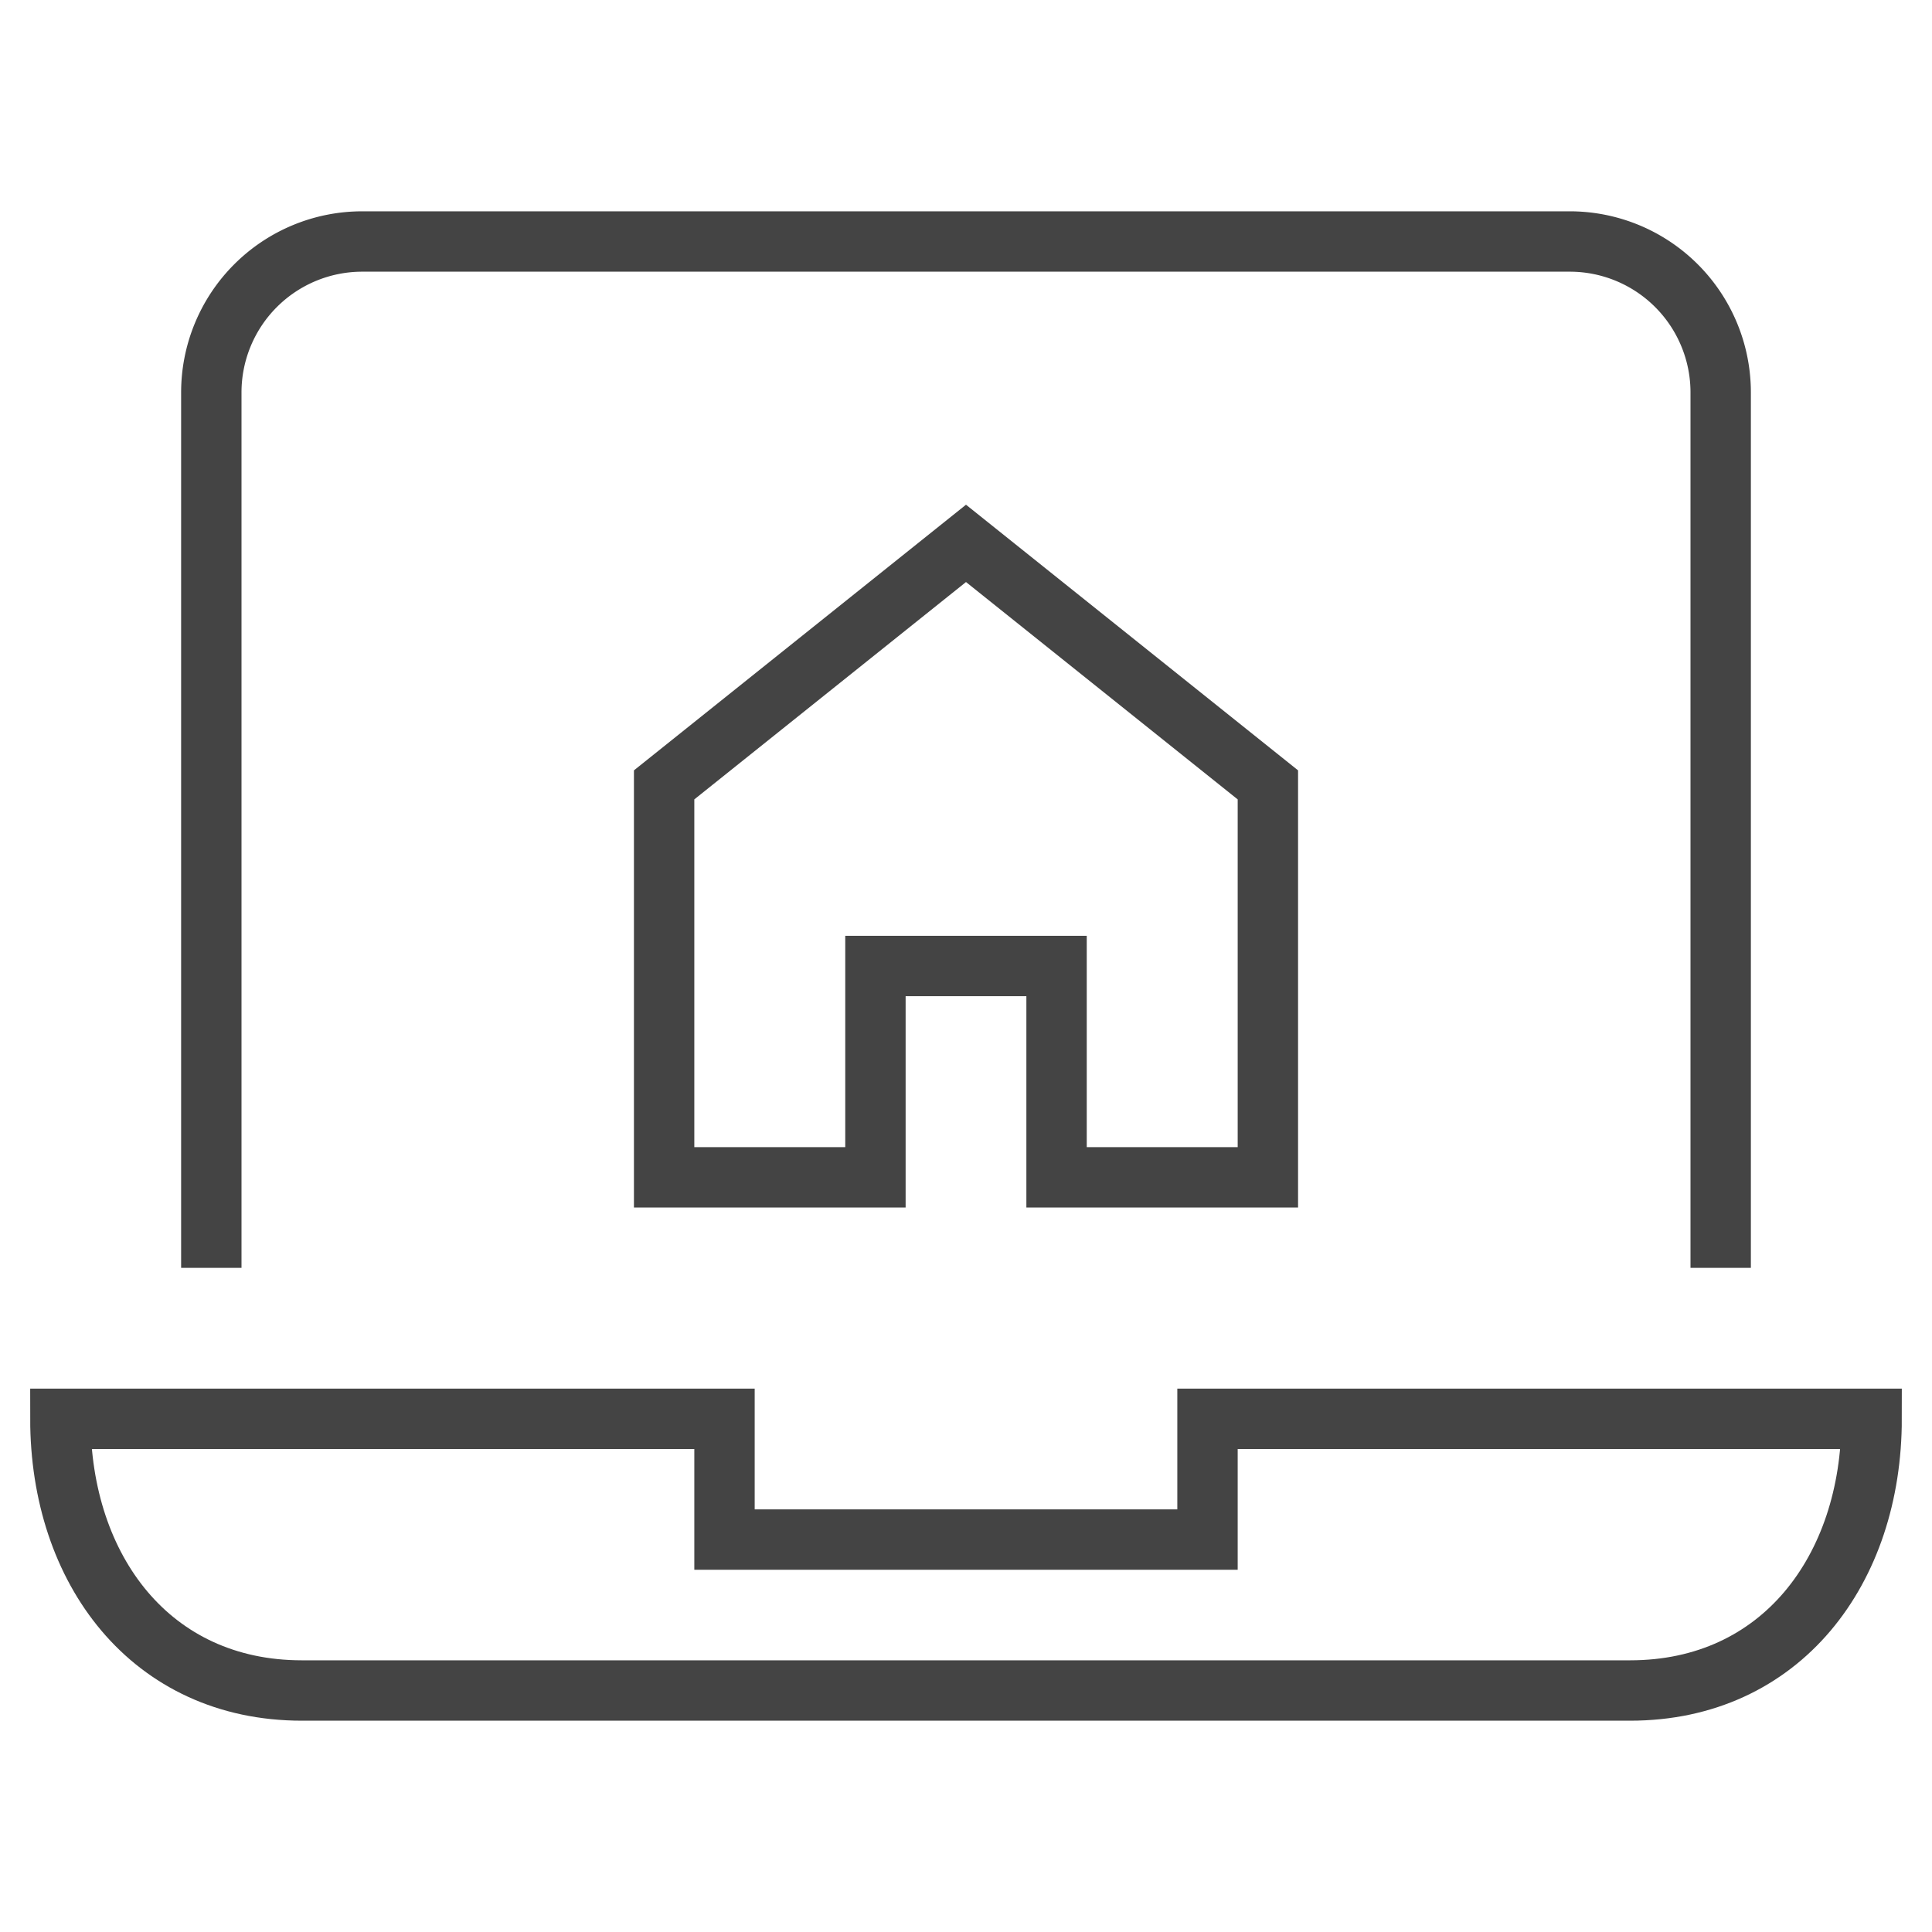 <?xml version="1.0" standalone="no"?><svg xmlns="http://www.w3.org/2000/svg" xmlns:xlink="http://www.w3.org/1999/xlink" x="0px" y="0px" width="64px" height="64px" viewBox="0 0 64 64"><path d="M7,41V13a5,5,0,0,1,5-5H52a5,5,0,0,1,5,5V41" fill="none" stroke="#444" stroke-linecap="square" stroke-miterlimit="10" stroke-width="2"></path><path d="M40,47v4H24V47H2c0,5,3,9,8,9H54c5,0,8-4,8-9Z" fill="none" stroke="#444" stroke-linecap="square" stroke-miterlimit="10" stroke-width="2"></path><polygon points="32 18 22 26 22 39 29 39 29 32 35 32 35 39 42 39 42 26 32 18" fill="none" stroke="#444444" stroke-linecap="square" stroke-miterlimit="10" stroke-width="2" data-color="color-2"></polygon></svg>